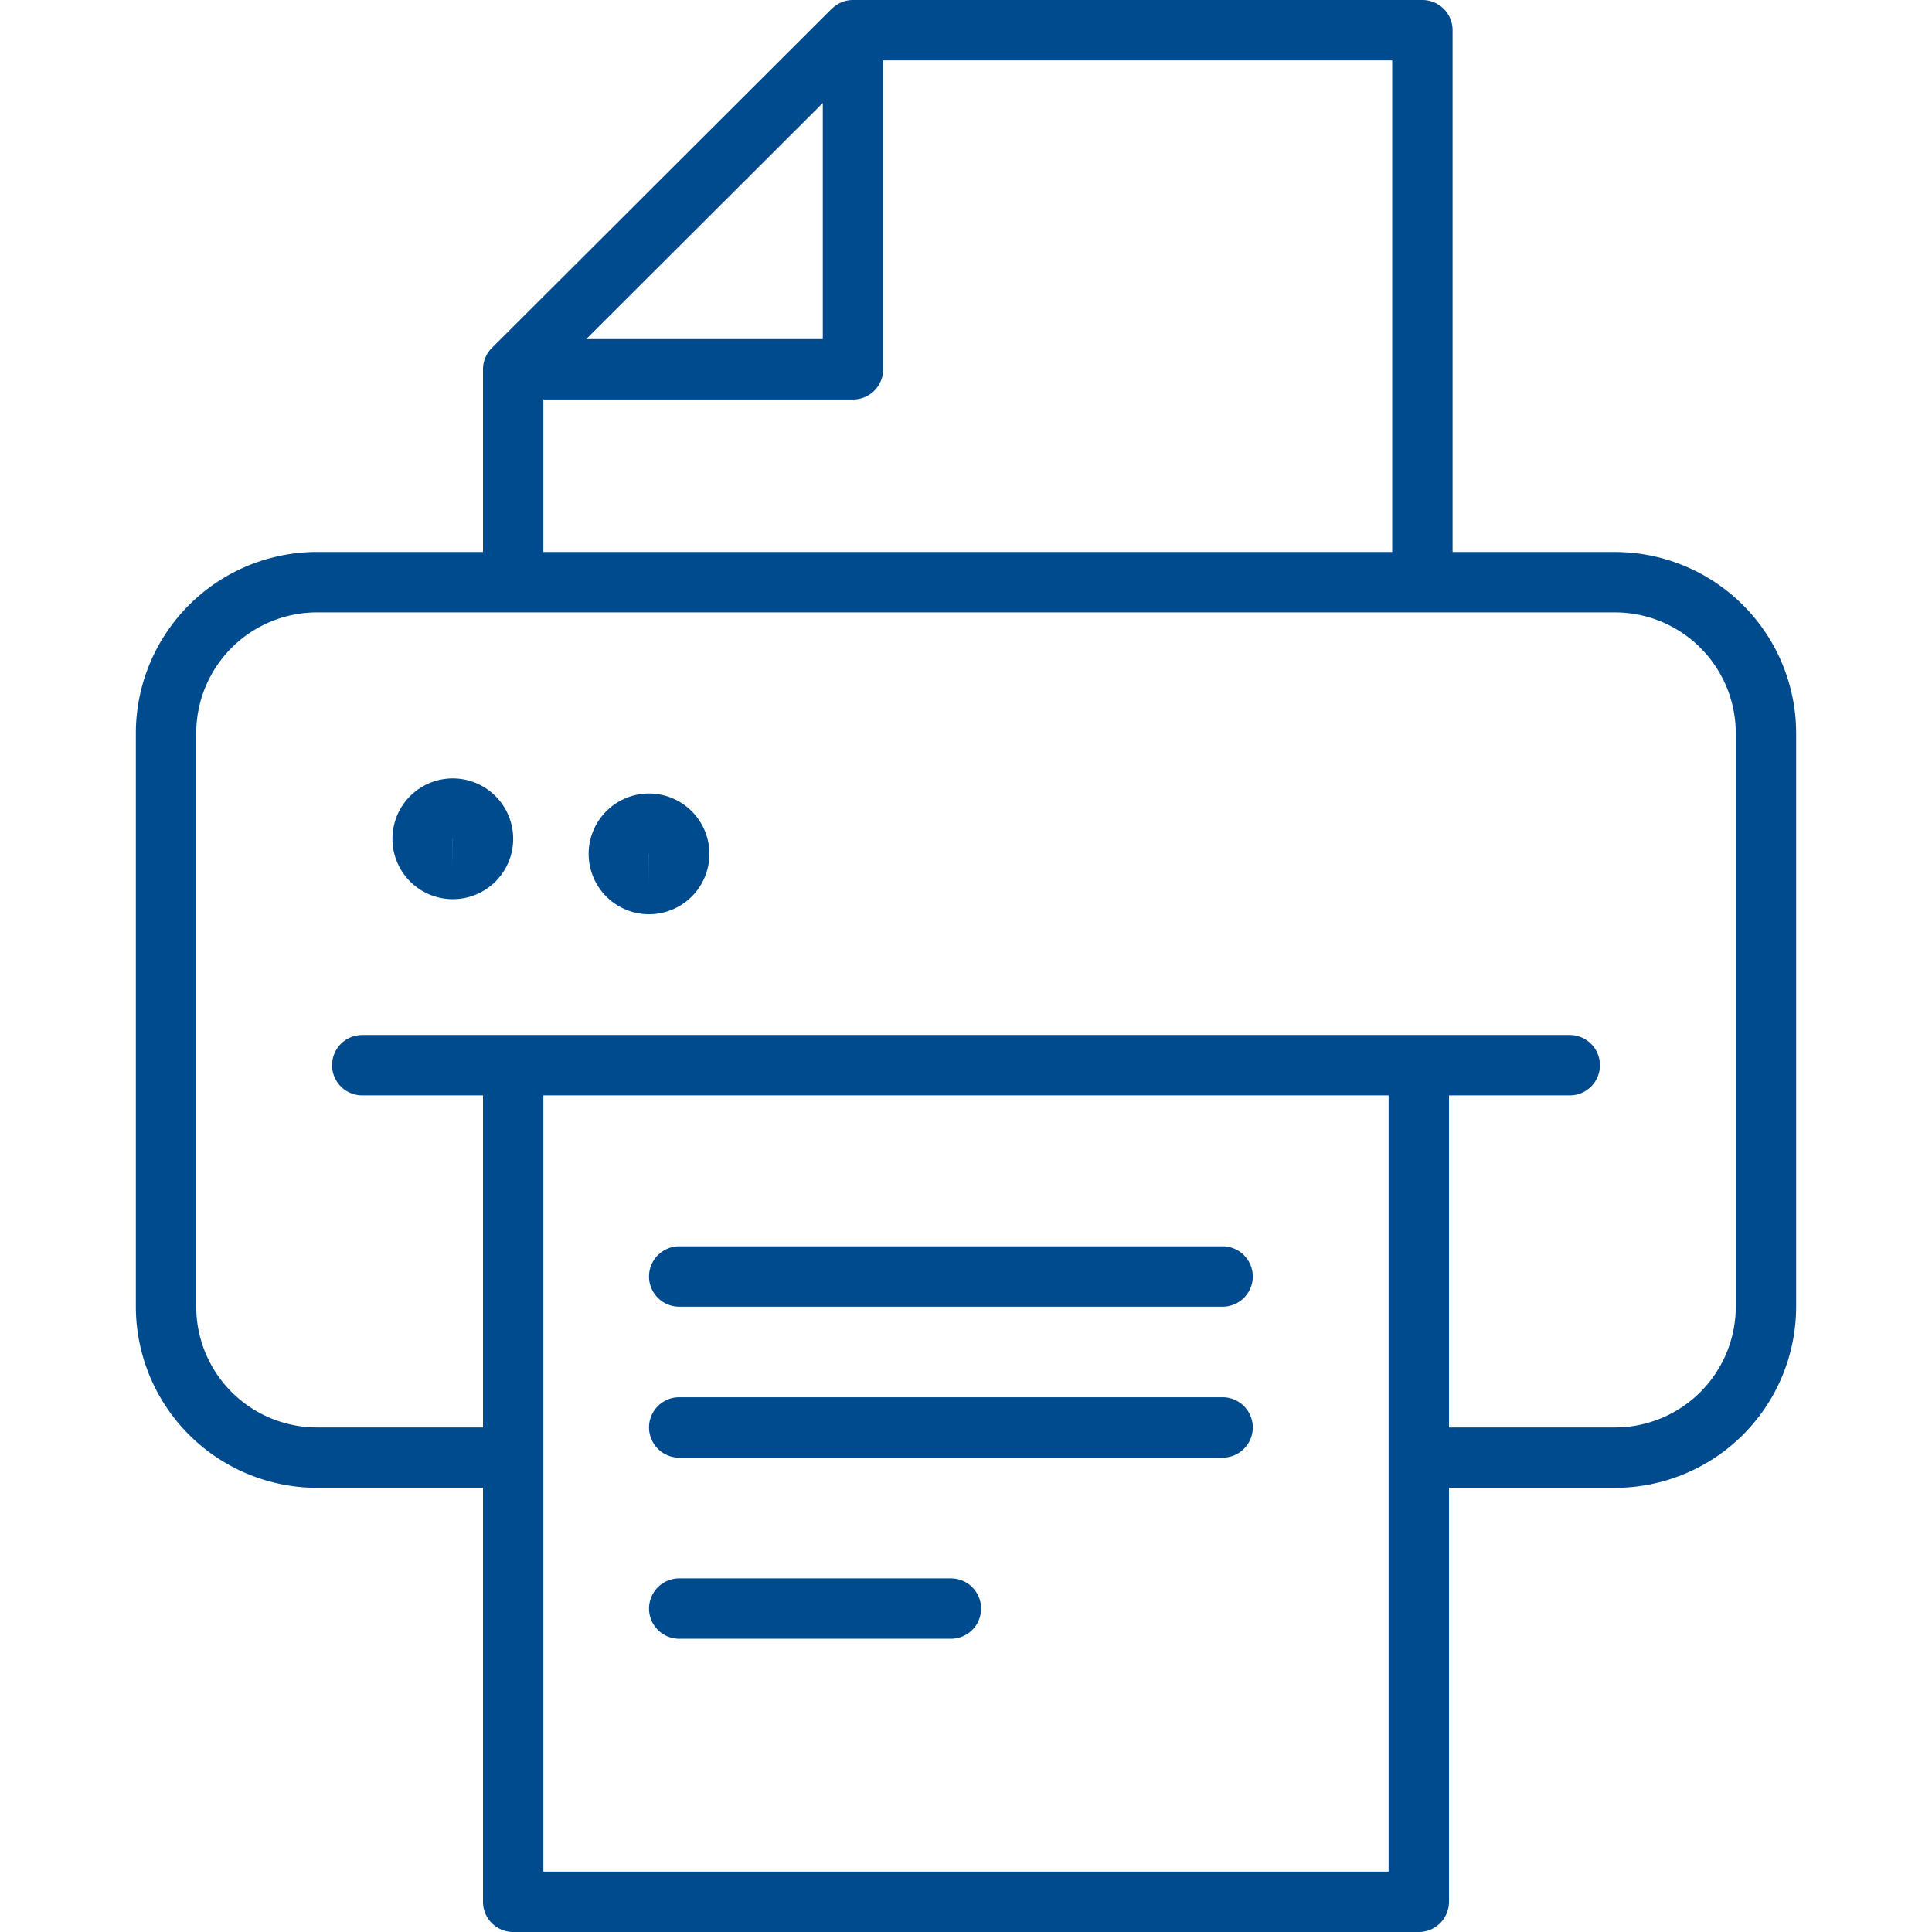 <svg id="Layer_1" data-name="Layer 1" xmlns="http://www.w3.org/2000/svg" width="64" height="64" viewBox="0 0 64 64"><defs><style>.cls-1{fill:#004b8d;}</style></defs><path class="cls-1" d="M22.5,43.286h18a1,1,0,0,0,0-2h-18a1,1,0,0,0,0,2Zm0,5h18a1,1,0,0,0,0-2h-18a1,1,0,0,0,0,2Zm-1-22a2,2,0,1,0,2,2A2.002,2.002,0,0,0,21.5,26.286Zm0,3-.003-.999.003-.001Zm1,25h9a1,1,0,0,0,0-2h-9a1,1,0,0,0,0,2Zm31-36H48.119V1a1.0 1,0,0,0-1-1H28.256a.988.988,0,0,0-.693.284L27.55.292,27.549.292,27.548.294,16.294,11.526l-0.0 0A1.005,1.005,0,0,0,16,12.234v6.051H10.5a6.007,6.007,0,0,0-6,6v19a6.007,6.007,0,0,0,6,6H16V63a1.0 1,0,0,0,1,1H47a1.0 1,0,0,0,1-1V49.286h5.5a6.007,6.007,0,0,0,6-6v-19A6.007,6.007,0,0,0,53.5,18.286ZM27.256,3.411v7.823h-7.838ZM18,13.234H28.256a1.0 1,0,0,0,1-1V2H46.119V18.286H18ZM46,62H18V36.286H46ZM57.5,43.286a4.004,4.004,0,0,1-4,4H48v-11h4a1,1,0,0,0,0-2H12a1,1,0,0,0,0,2h4v11H10.5a4.004,4.004,0,0,1-4-4v-19a4.004,4.004,0,0,1,4-4h43a4.004,4.004,0,0,1,4,4Zm-42.5-17.5a2,2,0,1,0,2,2A2.002,2.002,0,0,0,15,25.786Zm0,3-.003-.999L15,27.786Z"/></svg>